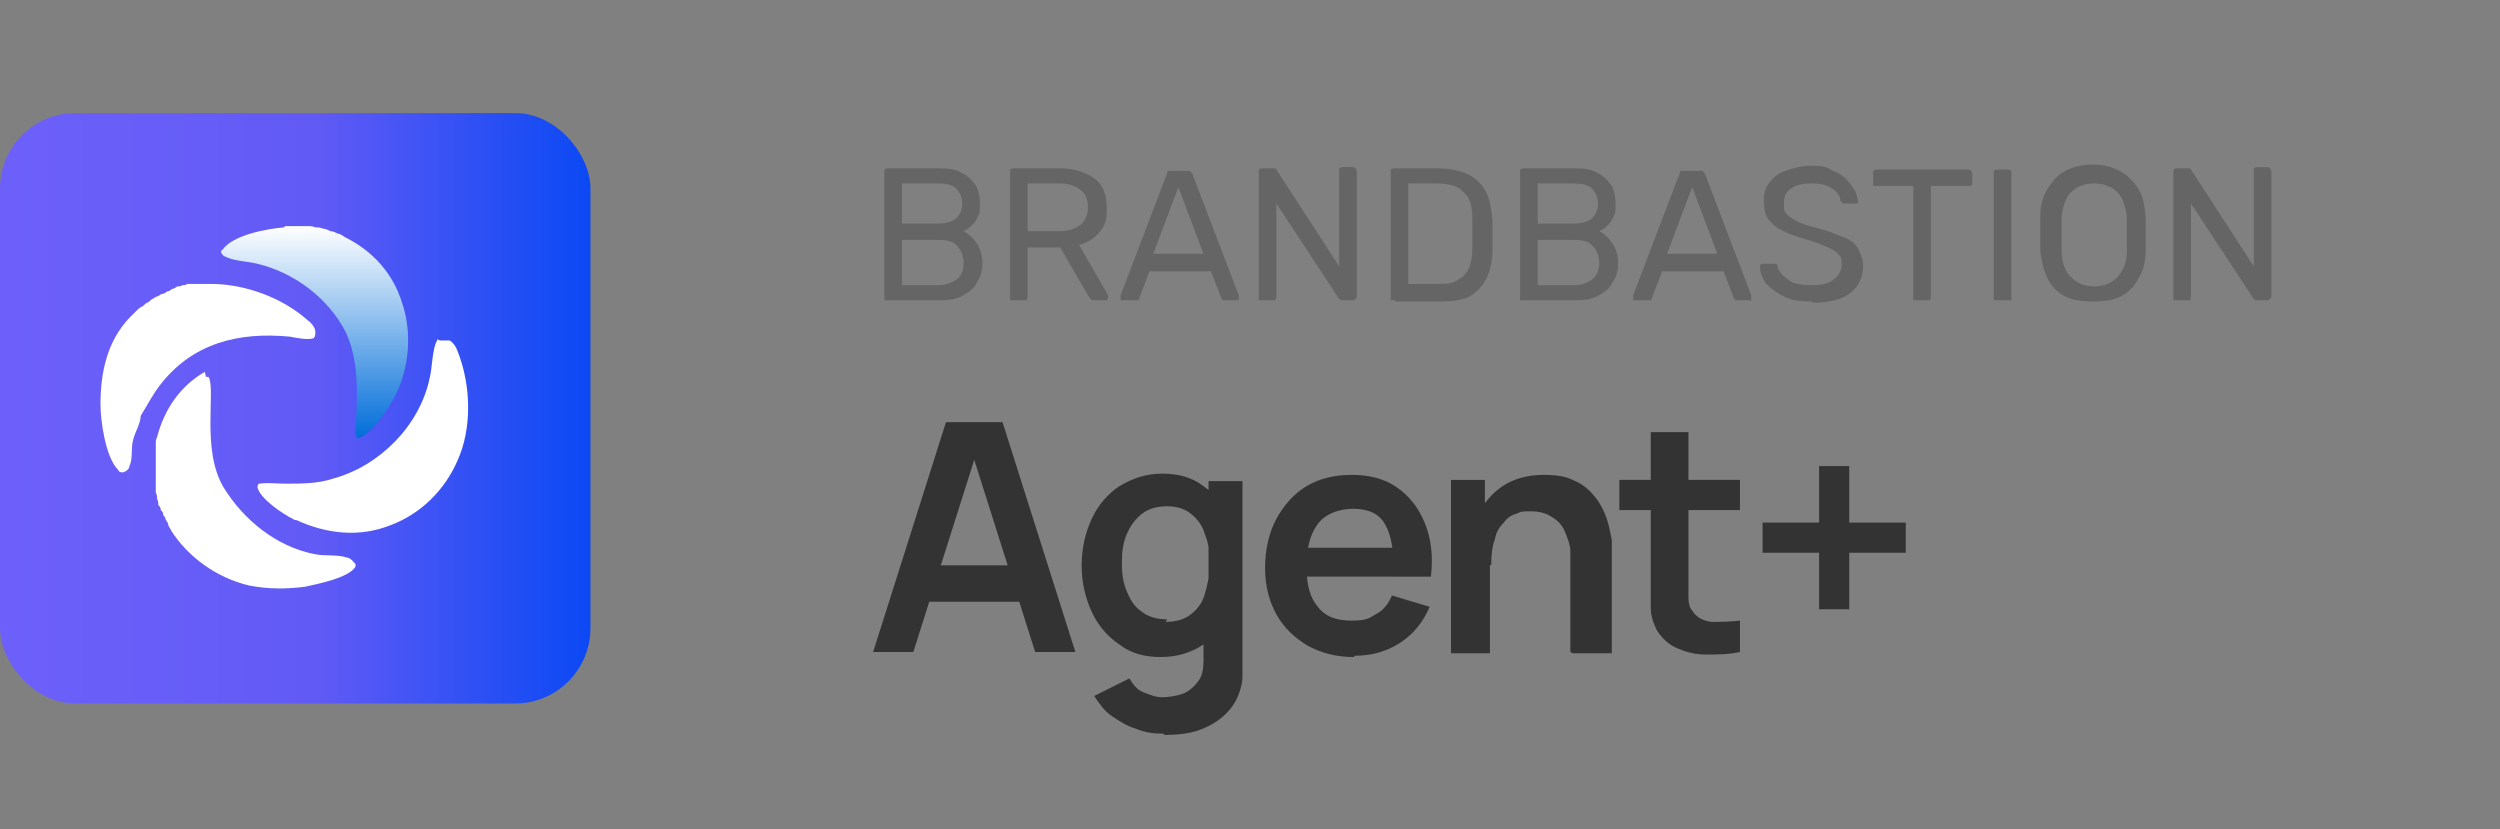 <?xml version="1.0" encoding="UTF-8"?>
<svg id="Layer_1" xmlns="http://www.w3.org/2000/svg" version="1.1" xmlns:xlink="http://www.w3.org/1999/xlink" viewBox="0 0 199 66">
  <rect x="0" y="0" width="199" height="66" fill="#808080" stroke="none"/>
  <!-- Generator: Adobe Illustrator 29.8.2, SVG Export Plug-In . SVG Version: 2.1.1 Build 3)  -->
  <defs>
    <style>
      .st0 {
        fill: #fff;
      }

      .st1 {
        fill: url(#linear-gradient1);
      }

      .st2 {
        fill: #656565;
      }

      .st3 {
        fill: #333;
      }

      .st4 {
        fill: url(#linear-gradient);
      }
    </style>
    <linearGradient id="linear-gradient" x1="47" y1="35.5" x2="-7.8" y2="35.5" gradientTransform="translate(0 68) scale(1 -1)" gradientUnits="userSpaceOnUse">
      <stop offset="0" stop-color="#0b49f4"/>
      <stop offset=".4" stop-color="#625af5"/>
      <stop offset="1" stop-color="#7162fc"/>
    </linearGradient>
    <linearGradient id="linear-gradient1" x1="25.2" y1="50" x2="25.2" y2="33.1" gradientTransform="translate(0 68) scale(1 -1)" gradientUnits="userSpaceOnUse">
      <stop offset="0" stop-color="#fff"/>
      <stop offset="1" stop-color="#006dd9"/>
    </linearGradient>
  </defs>
  <path class="st2" d="M70.7,23.9c-.1,0-.2,0-.3,0,0,0,0-.2,0-.3v-9.8c0-.1,0-.2,0-.3,0,0,.1-.1.3-.1h4.1c.8,0,1.4.1,1.8.4.5.2.8.6,1.1,1,.2.4.3.9.3,1.4s0,.8-.2,1.1c-.1.3-.3.5-.5.7-.2.2-.4.3-.6.4.4.2.7.5,1,.9.3.4.5,1,.5,1.6s-.1,1.1-.4,1.5c-.2.5-.6.8-1.1,1.1-.5.3-1.1.4-1.8.4h-4.2ZM71.8,22.7h2.9c.6,0,1.1-.2,1.5-.5s.5-.8.5-1.3-.2-1-.5-1.3c-.3-.4-.8-.5-1.5-.5h-2.9v3.6ZM71.8,17.8h2.8c.6,0,1.1-.1,1.5-.4.3-.3.5-.7.5-1.2s-.2-.9-.5-1.2c-.3-.3-.8-.4-1.5-.4h-2.8v3.2ZM80.7,23.9c-.1,0-.2,0-.3,0,0,0,0-.2,0-.3v-9.8c0-.1,0-.2,0-.3,0,0,.1-.1.3-.1h3.7c1.1,0,2,.3,2.7.8.7.5,1,1.3,1,2.4s-.2,1.4-.6,1.9c-.4.5-.9.8-1.6,1l2.3,4c0,0,0,.1,0,.2,0,0,0,.1-.1.2,0,0-.1,0-.2,0h-.7c-.2,0-.3,0-.4-.1,0,0-.1-.2-.2-.3l-2.2-3.8h-2.6v3.9c0,0,0,.2-.1.3,0,0-.1,0-.3,0h-.8ZM81.8,18.4h2.5c.8,0,1.3-.2,1.7-.5.4-.3.6-.8.6-1.4s-.2-1.1-.6-1.4c-.4-.3-.9-.5-1.7-.5h-2.5v3.8ZM89.4,23.9c0,0-.2,0-.2,0,0,0,0-.1,0-.2s0-.1,0-.2l3.7-9.7c0-.1,0-.2.2-.2,0,0,.2,0,.3,0h1c.1,0,.2,0,.3,0,0,0,.1.1.2.2l3.7,9.7c0,0,0,.1,0,.2,0,0,0,.1,0,.2,0,0-.1,0-.2,0h-.8c-.1,0-.2,0-.3,0,0,0,0-.1-.1-.2l-.8-2.1h-4.9l-.8,2.1s0,.1-.1.2c0,0-.1,0-.3,0h-.8ZM91.8,20.2h4l-2-5.3-2,5.3ZM100.5,23.9c-.1,0-.2,0-.3,0,0,0,0-.2,0-.3v-9.8c0-.1,0-.2,0-.3,0,0,.1-.1.3-.1h.7c.1,0,.2,0,.3,0,0,0,0,0,.1.1l5,7.7v-7.5c0-.1,0-.2,0-.3,0,0,.1-.1.3-.1h.7c.1,0,.2,0,.3.1,0,0,.1.1.1.3v9.8c0,.1,0,.2-.1.3,0,0-.1.1-.2.1h-.7c-.1,0-.2,0-.3,0,0,0,0-.1-.1-.1l-5-7.6v7.4c0,0,0,.2-.1.3,0,0-.1,0-.3,0h-.7ZM111,23.9c-.1,0-.2,0-.3,0,0,0,0-.2,0-.3v-9.8c0-.1,0-.2,0-.3,0,0,.1-.1.3-.1h3.4c1,0,1.9.2,2.5.5.6.3,1.1.8,1.4,1.4.3.6.4,1.3.5,2.2,0,.4,0,.8,0,1.2s0,.7,0,1.2c0,.9-.2,1.7-.5,2.3-.3.6-.7,1-1.3,1.4-.6.3-1.4.4-2.4.4h-3.5ZM112.1,22.6h2.3c.7,0,1.2,0,1.6-.3.4-.2.7-.5.9-.9.2-.4.3-1,.3-1.7,0-.3,0-.6,0-.8v-.7c0-.2,0-.5,0-.8,0-1-.2-1.7-.7-2.1-.4-.5-1.2-.7-2.2-.7h-2.2v8ZM121.3,23.9c-.1,0-.2,0-.3,0,0,0,0-.2,0-.3v-9.8c0-.1,0-.2,0-.3,0,0,.1-.1.3-.1h4.1c.8,0,1.4.1,1.8.4.5.2.8.6,1.1,1,.2.4.3.9.3,1.4s0,.8-.2,1.1c-.1.3-.3.5-.5.7-.2.2-.4.3-.6.4.4.2.7.5,1,.9.3.4.5,1,.5,1.6s-.1,1.1-.4,1.5c-.2.5-.6.8-1.1,1.1-.5.3-1.1.4-1.8.4h-4.2ZM122.4,22.7h2.9c.6,0,1.1-.2,1.5-.5.4-.4.5-.8.5-1.3s-.2-1-.5-1.3c-.3-.4-.8-.5-1.5-.5h-2.9v3.6ZM122.4,17.8h2.8c.6,0,1.1-.1,1.5-.4.3-.3.5-.7.5-1.2s-.2-.9-.5-1.2c-.3-.3-.8-.4-1.5-.4h-2.8v3.2ZM130.2,23.9c0,0-.2,0-.2,0s0-.1,0-.2,0-.1,0-.2l3.7-9.7c0-.1,0-.2.2-.2,0,0,.2,0,.3,0h1c.1,0,.2,0,.3,0,0,0,.1.1.2.2l3.7,9.7c0,0,0,.1,0,.2,0,0,0,.1,0,.2s-.1,0-.2,0h-.8c-.1,0-.2,0-.3,0,0,0,0-.1-.1-.2l-.8-2.1h-4.9l-.8,2.1s0,.1-.1.2c0,0-.1,0-.3,0h-.8ZM132.6,20.2h4.1l-2-5.3-2,5.3ZM144.2,24c-.9,0-1.6-.1-2.2-.4-.6-.3-1-.6-1.4-1-.3-.4-.5-.9-.5-1.3,0,0,0-.2,0-.2,0,0,.1-.1.2-.1h.8c.1,0,.2,0,.3,0,0,0,.1.1.1.2,0,.2.2.5.4.7.2.2.5.4.8.6.4.1.8.2,1.4.2.9,0,1.5-.1,1.9-.5.4-.3.6-.7.6-1.2s-.1-.6-.3-.8c-.2-.2-.5-.4-1-.6s-1-.4-1.7-.6c-.7-.2-1.3-.4-1.8-.7-.5-.2-.8-.6-1.1-.9-.2-.4-.3-.8-.3-1.4s.1-1,.4-1.4c.3-.4.7-.8,1.3-1s1.2-.4,2-.4,1.2,0,1.6.3c.5.2.9.4,1.2.7.3.3.5.6.7.9.2.3.2.6.3.9,0,0,0,.1,0,.2,0,0-.1,0-.2,0h-.8c0,0-.1,0-.2,0,0,0-.1-.1-.2-.2,0-.4-.3-.8-.7-1-.4-.3-.9-.4-1.6-.4s-1.2.1-1.6.4c-.4.2-.6.6-.6,1.2s0,.6.3.9c.2.2.5.4.9.6.4.2.9.3,1.6.5.8.2,1.5.5,2,.7.5.2.9.5,1.1.9.2.4.4.8.4,1.4s-.2,1.2-.5,1.6c-.3.4-.8.8-1.4,1-.6.2-1.3.3-2.1.3ZM152.6,23.9c0,0-.2,0-.3,0,0,0,0-.2,0-.3v-8.8h-2.9c-.1,0-.2,0-.3,0,0,0,0-.2,0-.3v-.6c0-.1,0-.2,0-.3,0,0,.2-.1.3-.1h7.2c.1,0,.2,0,.3.1,0,0,.1.1.1.3v.6c0,.1,0,.2-.1.3,0,0-.1,0-.3,0h-2.9v8.8c0,0,0,.2-.1.3,0,0-.1,0-.3,0h-.8ZM159,23.9c-.1,0-.2,0-.3,0,0,0,0-.2,0-.3v-9.8c0-.1,0-.2,0-.2,0,0,.1-.1.3-.1h.8c.1,0,.2,0,.3.1,0,0,0,.1,0,.2v9.8c0,0,0,.2,0,.3,0,0-.1,0-.3,0h-.8ZM166.6,24c-.9,0-1.6-.1-2.2-.4-.6-.3-1.1-.8-1.4-1.4-.3-.6-.5-1.4-.6-2.3,0-.4,0-.9,0-1.3s0-.8,0-1.3c0-.9.2-1.7.6-2.3.4-.6.8-1.1,1.4-1.4.6-.3,1.3-.5,2.2-.5s1.5.2,2.1.5c.6.3,1.1.8,1.5,1.4.4.6.5,1.4.6,2.3,0,.4,0,.9,0,1.3s0,.8,0,1.3c0,.9-.2,1.7-.6,2.3-.3.6-.8,1.1-1.4,1.4-.6.3-1.3.4-2.2.4ZM166.6,22.8c.8,0,1.4-.2,1.9-.7.5-.5.8-1.2.8-2.2,0-.5,0-.9,0-1.2s0-.8,0-1.2c0-.7-.2-1.2-.4-1.7-.2-.4-.5-.7-.9-.9s-.8-.3-1.3-.3-.9.1-1.3.3-.7.5-.9.9c-.2.4-.4,1-.4,1.7,0,.4,0,.8,0,1.2s0,.8,0,1.2c0,1,.3,1.8.8,2.2.5.5,1.1.7,1.9.7ZM173.3,23.9c-.1,0-.2,0-.3,0,0,0,0-.2,0-.3v-9.8c0-.1,0-.2,0-.3,0,0,.1-.1.3-.1h.7c.1,0,.2,0,.3,0,0,0,0,0,.1.1l5,7.7v-7.5c0-.1,0-.2,0-.3,0,0,.1-.1.3-.1h.7c.1,0,.2,0,.3.1,0,0,.1.1.1.3v9.8c0,.1,0,.2-.1.3,0,0-.1.1-.2.1h-.7c-.1,0-.2,0-.3,0,0,0,0-.1-.1-.1l-5-7.6v7.4c0,0,0,.2-.1.3,0,0-.1,0-.3,0h-.7Z"/>
  <path class="st3" d="M69.5,51.9l5.8-18.3h4.5l5.8,18.3h-3.2l-5.2-16.4h.7l-5.2,16.4h-3.2ZM72.7,47.9v-2.9h9.6v2.9h-9.6ZM92.6,58.4c-.8,0-1.5-.1-2.2-.4-.7-.2-1.3-.6-1.9-1-.6-.4-1-1-1.4-1.6l2.8-1.4c.3.5.6.9,1.1,1.1.5.2,1,.4,1.5.4s1.2-.1,1.7-.3c.5-.2.9-.6,1.2-1,.3-.4.4-1,.4-1.6v-3.9h.4v-10.4h2.7v14.4c0,.3,0,.7,0,1,0,.3,0,.6-.1.9-.2.9-.6,1.6-1.2,2.2-.6.6-1.3,1-2.1,1.3-.8.3-1.8.4-2.8.4ZM92.4,52.3c-1.3,0-2.4-.3-3.3-1-.9-.6-1.7-1.5-2.2-2.6-.5-1.1-.8-2.3-.8-3.7s.3-2.6.8-3.7c.5-1.1,1.3-2,2.2-2.6,1-.6,2.1-1,3.4-1s2.4.3,3.3,1c.9.6,1.6,1.5,2,2.6.5,1.1.7,2.3.7,3.7s-.2,2.6-.7,3.7c-.5,1.1-1.1,2-2,2.6-.9.6-2,1-3.4,1ZM92.8,49.5c.8,0,1.5-.2,2-.6.5-.4.9-.9,1.1-1.6.2-.7.4-1.5.4-2.4s-.1-1.7-.4-2.4c-.2-.7-.6-1.2-1.1-1.6-.5-.4-1.1-.6-1.9-.6s-1.5.2-2,.6c-.5.4-.9.9-1.2,1.6-.3.7-.4,1.4-.4,2.3s.1,1.6.4,2.3c.3.7.6,1.2,1.2,1.6.5.4,1.2.6,2,.6ZM107.8,52.3c-1.4,0-2.6-.3-3.7-.9-1-.6-1.9-1.4-2.5-2.5-.6-1.1-.9-2.3-.9-3.7s.3-2.8.9-3.9c.6-1.1,1.4-2,2.4-2.6,1-.6,2.2-.9,3.6-.9s2.6.3,3.6,1c1,.7,1.7,1.6,2.2,2.8.5,1.2.7,2.6.5,4.3h-3v-1.1c0-1.5-.3-2.6-.8-3.3-.5-.7-1.3-1-2.4-1s-2.2.4-2.8,1.2c-.6.8-.9,1.9-.9,3.4s.3,2.5.9,3.2c.6.8,1.5,1.1,2.7,1.1s1.4-.2,1.9-.5c.6-.3,1-.8,1.3-1.5l3,.9c-.5,1.2-1.3,2.2-2.4,2.9-1.1.7-2.3,1-3.6,1ZM103.1,45.9v-2.3h9.4v2.3h-9.4ZM125,51.9v-6.6c0-.4,0-.9,0-1.4,0-.5-.2-1-.4-1.5-.2-.5-.5-.9-1-1.2-.4-.3-1-.5-1.7-.5s-.8,0-1.2.2c-.4.1-.7.3-1,.7-.3.3-.6.7-.7,1.3-.2.5-.3,1.2-.3,2.1l-1.8-.8c0-1.2.2-2.2.7-3.2.5-.9,1.1-1.7,2-2.3.9-.6,2-.9,3.3-.9s1.9.2,2.5.5c.7.3,1.2.8,1.6,1.3.4.5.7,1.1.9,1.7.2.6.3,1.2.4,1.7,0,.5,0,1,0,1.3v7.7h-3.1ZM115.5,51.9v-13.7h2.7v4.3h.4v9.5h-3.1ZM138.5,51.9c-.9.2-1.8.2-2.7.2-.9,0-1.6-.2-2.3-.5-.7-.3-1.2-.8-1.6-1.4-.3-.6-.5-1.2-.5-1.8,0-.6,0-1.3,0-2.1v-11.9h3v11.8c0,.6,0,1,0,1.4,0,.4.1.8.3,1,.3.5.8.8,1.5.9.7,0,1.4,0,2.3-.1v2.6ZM128.9,40.6v-2.4h9.6v2.4h-9.6ZM144.8,48.5v-4.5h-4.5v-2.4h4.5v-4.5h2.4v4.5h4.5v2.4h-4.5v4.5h-2.4Z"/>
  <rect class="st4" y="9" width="47" height="47" rx="6" ry="6"/>
  <path class="st0" d="M16.4,30h.2c.6,1-.6,5.8,1.2,8.8,1.6,2.6,4.2,4.7,7.2,5.3.9.2,1.8,0,2.7.3.3.1.4.3.6.5,0,0,0,.2,0,.2-.5.9-3.1,1.4-4,1.6-1.5.2-3,.2-4.5-.1-2.5-.6-4.8-2.2-6.2-4.4,0-.1-.2-.3-.2-.4,0-.1-.1-.3-.2-.4,0-.1-.1-.3-.2-.4,0-.2-.1-.3-.2-.4,0-.2-.1-.3-.2-.4,0-.2,0-.3-.1-.5,0-.2,0-.3-.1-.5,0-.2,0-.3,0-.5,0-.2,0-.3,0-.5,0-.2,0-.3,0-.5v-.9c0-.2,0-.3,0-.5,0-.2,0-.3,0-.5,0-.2,0-.3,0-.5,0-.2,0-.3.1-.5.6-2.3,1.9-4.1,3.8-5.2h0Z"/>
  <path class="st0" d="M25.1,26.4c0,.2,0,.3-.1.5-.4.2-1.4,0-1.9-.1-4.1-.4-7.8.5-10.4,3.9-.6.8-1,1.6-1.5,2.4,0,.6-.5,1.4-.6,1.9-.2.7,0,1.5-.3,2.1,0,.2-.2.4-.5.5-.2,0-.3,0-.4-.2-1-1-1.4-3.9-1.4-5.2,0-2.5.5-5,2.3-6.9.1-.1.2-.2.3-.3.1-.1.2-.2.3-.3.1-.1.2-.2.4-.3.1,0,.2-.2.4-.3.1,0,.3-.2.4-.3.1,0,.3-.2.4-.2.1,0,.3-.2.4-.2.1,0,.3-.1.4-.2.1,0,.3-.1.4-.2.1,0,.3-.1.4-.2.2,0,.3,0,.4-.1.2,0,.3,0,.4-.1.2,0,.3,0,.4,0,.2,0,.3,0,.5,0,.2,0,.3,0,.5,0s.3,0,.5,0c2.7,0,5.7,1.1,7.7,2.9.3.2.6.6.6.9h0Z"/>
  <path class="st1" d="M22.7,18c.2,0,.4,0,.6,0h.6c.2,0,.4,0,.6,0,.2,0,.4,0,.6.1.2,0,.4,0,.6.1.2,0,.4.1.6.2.2,0,.4.1.6.2.2,0,.4.2.6.3,2.2,1.1,3.8,2.9,4.5,5.2.8,2.3.6,5.1-.5,7.3-.5,1-1.8,3.1-3,3.5-.2-.2-.2-.2-.2-.4.1-2.6.4-5.6-.8-8.1-1.4-2.7-4.1-4.7-7-5.4-.8-.2-1.7-.2-2.4-.5-.3-.1-.4-.2-.5-.4,0-.1,0-.2.1-.2.8-1.2,3.6-1.7,4.9-1.8h0Z"/>
  <path class="st0" d="M35,27.1c.3,0,.6,0,.8,0,.3.2.5.5.6.8,1.1,2.7,1.2,6.2,0,8.8-1,2.3-2.9,4.2-5.3,5.1-2.5,1-5.1.7-7.5-.4,0,0-.2,0-.3-.1-.8-.4-2.6-1.6-2.8-2.5,0-.1,0-.2.1-.3.7-.1,1.4,0,2.1,0,1.3,0,2.6,0,3.8-.4,3.7-1,6.9-4.2,7.7-8,.2-.7.2-2.4.6-3,0,0,0,0,0-.1h0Z"/>
</svg>